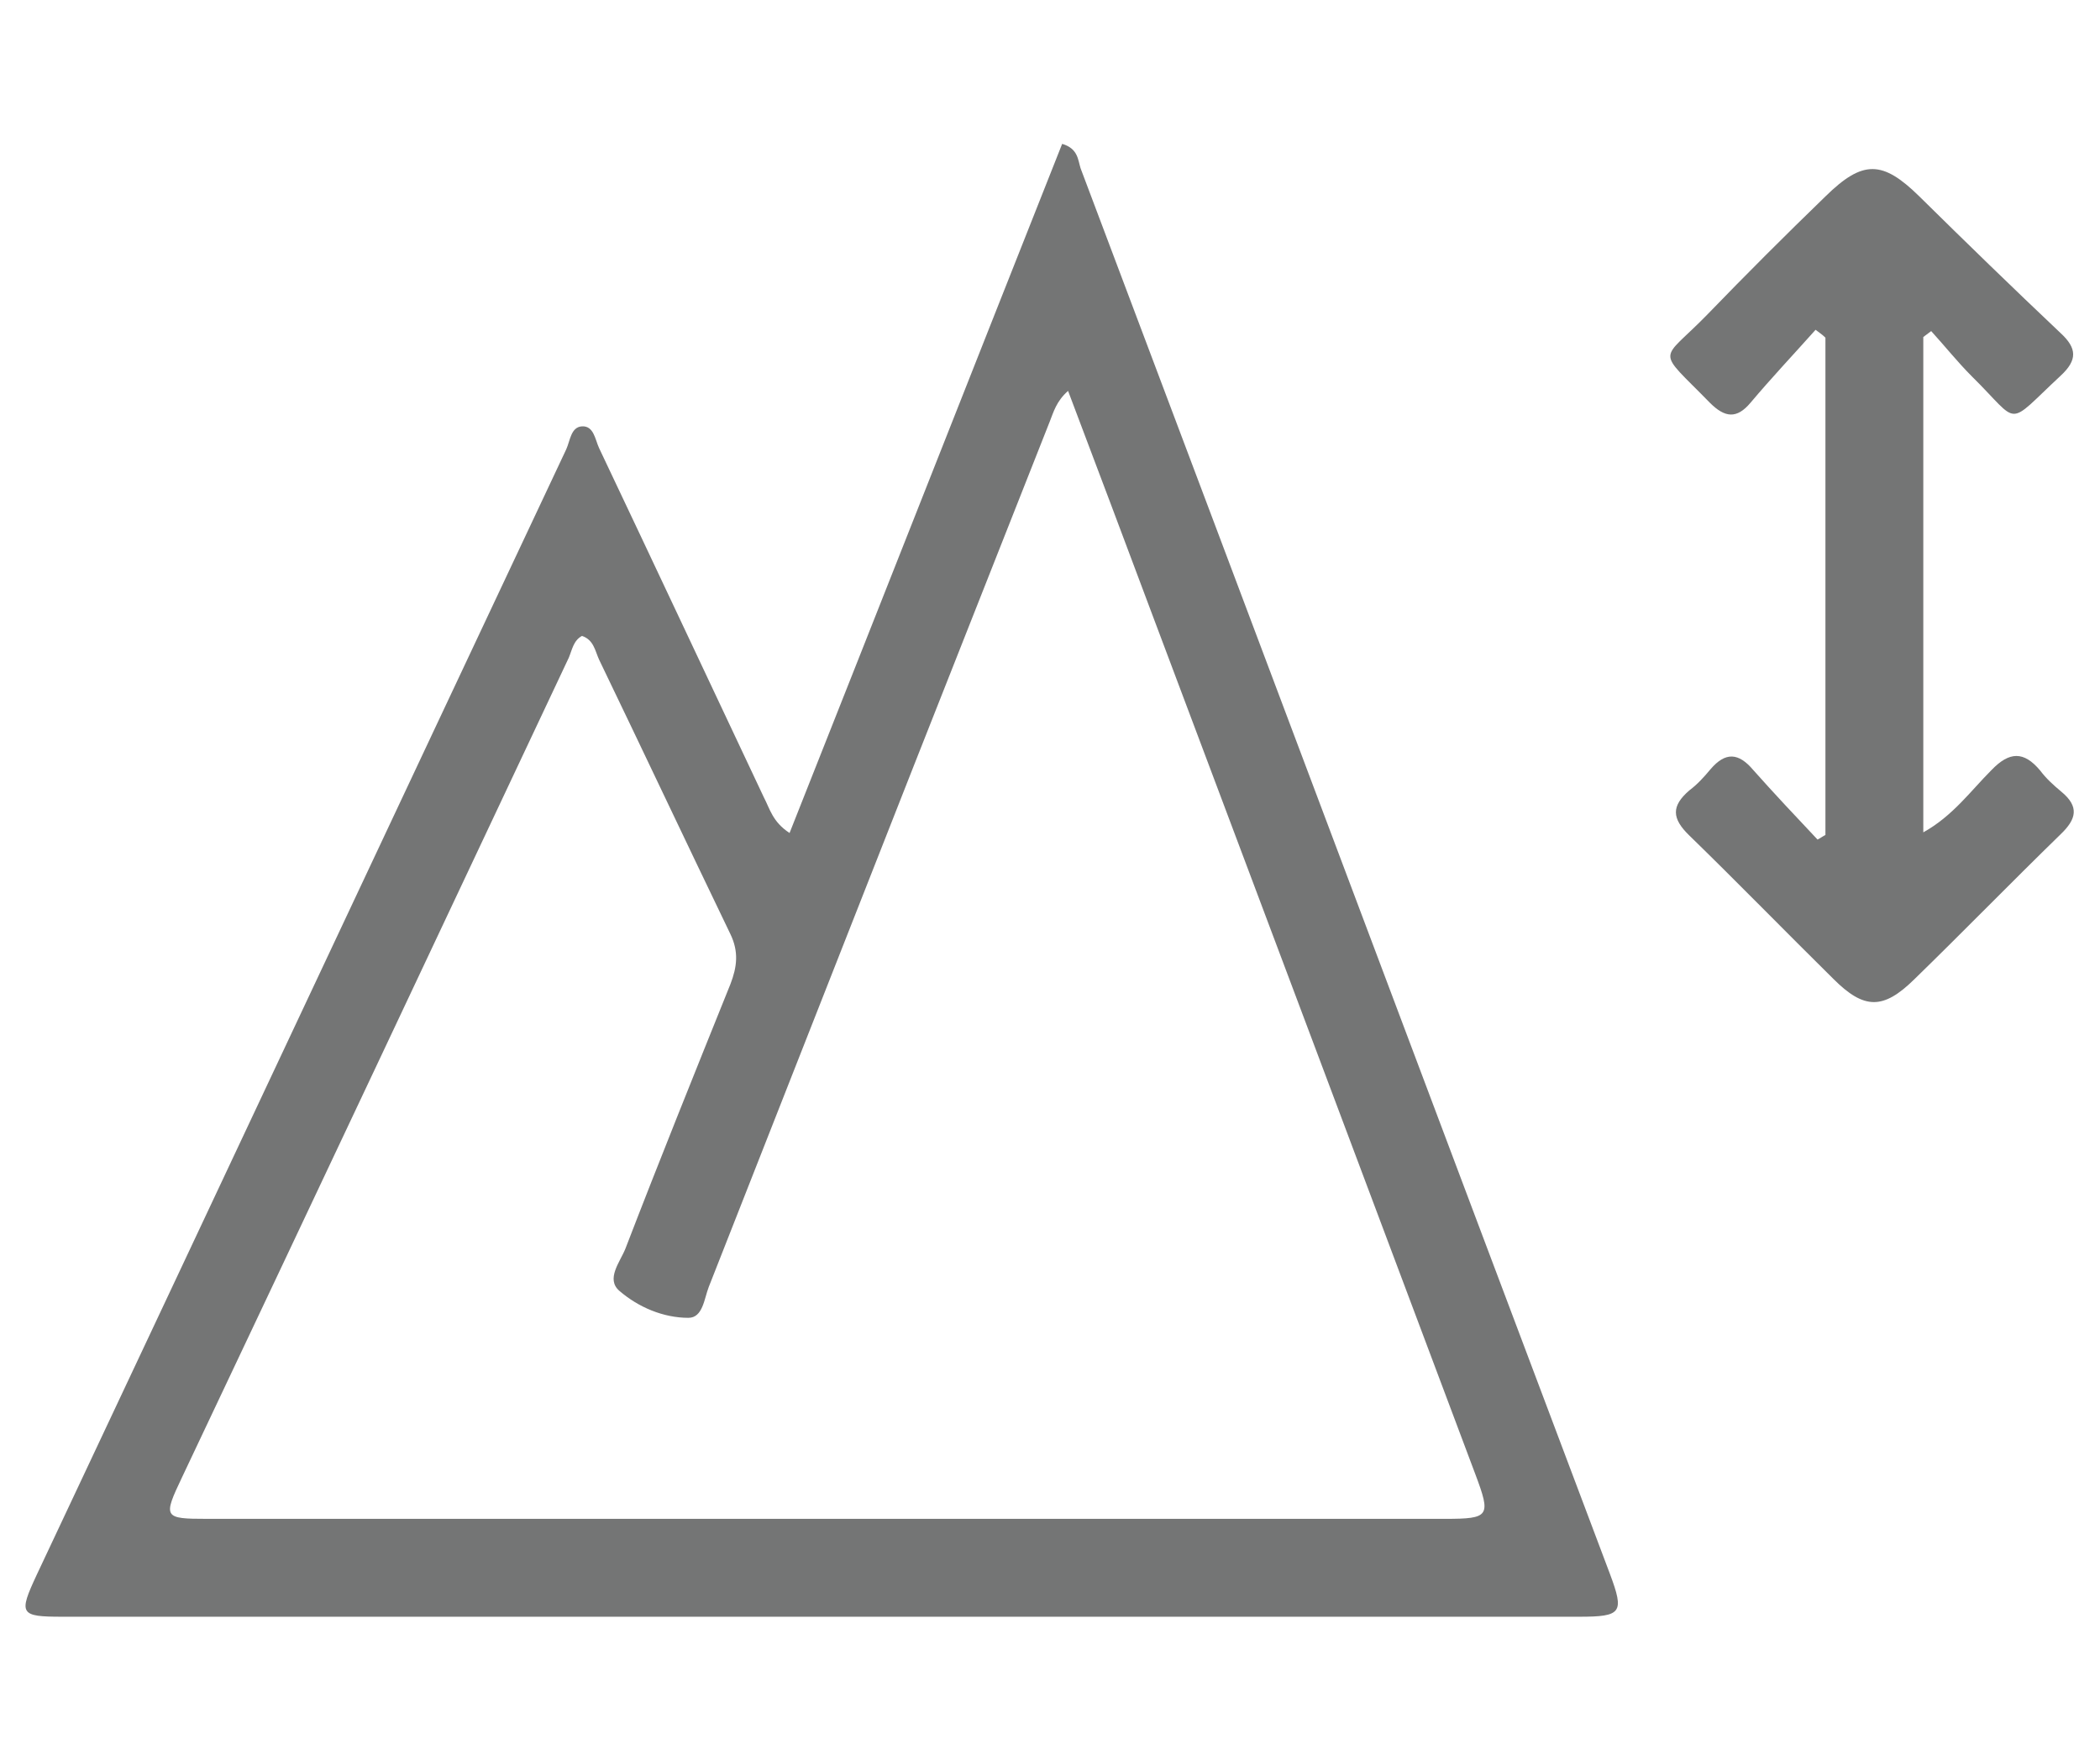 <?xml version="1.0" encoding="utf-8"?>
<!-- Generator: Adobe Illustrator 25.1.0, SVG Export Plug-In . SVG Version: 6.00 Build 0)  -->
<svg version="1.1" id="Livello_1" xmlns="http://www.w3.org/2000/svg" xmlns:xlink="http://www.w3.org/1999/xlink" x="0px" y="0px"
	 viewBox="0 0 319.7 267.9" style="enable-background:new 0 0 319.7 267.9;" xml:space="preserve">
<style type="text/css">
	.st0{fill:#747575;}
</style>
<g>
	<path class="st0" d="M2159.1-572.1c6.9-1.8,13.6-3.7,20.3-5.2c8.3-1.9,16.1,1.2,23.7,3.8c1.1,0.4,2.2,2.8,2.2,4.3
		c0,19.6-9.2,34.5-24.2,46.3c-1.4,1.1-2.7,2.3-4.6,3.9c8.7,5.7,16.7,11.1,24.9,16.4c-16.5,18.7-50.5,33.7-76.7,12.1
		c-2.4-2-4.2-1.9-6.5,0c-8.8,6.8-19.1,9.9-29.9,11.4c-3.2,0.5-6.6-0.2-9.8-0.8c-11.1-2-30.1-13.5-37.2-22.5
		c4.1-2.8,8.2-5.5,12.4-8.2c4-2.7,7.9-5.3,12.5-8.3c-2-1.7-3.5-3-4.9-4.2c-14-11.6-23.9-25.2-23.6-44.5c0.1-3.6,0.8-5.4,4.6-6.8
		c13.1-4.9,25.6-4.1,38.1,1.8c1.1,0.5,2.4,0.8,4,1.3c2.6-16,8.1-30.6,16.9-43.6c4.8-7.1,11.1-13.1,16.8-19.5
		c2.3-2.6,4.7-2.1,7.4-0.1c10,7.7,17,17.9,22.1,29.1c4.4,9.6,7.2,19.9,10.7,29.8C2158.4-574.2,2158.8-573,2159.1-572.1z
		 M2181.6-501.1c-9.2-6.2-17.7-11.9-26.7-17.9c16.6-12.3,36.1-21.2,37.8-44.9c-10.2-3-19.4-2.1-27.8,3.5
		c-5.6,3.8-10.9,8.1-16.4,12.2c-1.5,1.1-2.9,2.2-4.4,3.2c9.5-31-5-54-22.8-77.8c-18.2,24.1-32.3,47.6-21.4,79
		c-6.9-5.3-12.5-9.7-18.3-13.9c-8.5-6.2-17.8-9.4-28.5-7c-2.9,0.7-3.5,1.8-3,4.4c1.8,8.5,5.2,16.2,12,21.9
		c6.9,5.7,14.2,10.9,21.3,16.4c1.3,1,2.6,1.9,4.3,3.1c-9,6.1-17.5,11.8-26.4,17.8c8.1,6.1,16.3,9.7,25.4,9.9
		c14.7,0.5,24.9-8.5,34.6-18.6c8.1,8.2,16.1,15.9,27.8,18C2161.3-489.7,2171.1-494.4,2181.6-501.1z"/>
	<path class="st0" d="M2064.6-453.1c2.8-2.9,5.2-5.4,8-8.4c14,14,27.7,27.6,41.3,41.2c0.4-0.2,0.8-0.4,1.2-0.7
		c0.1-1.7,0.3-3.5,0.3-5.2c0-13,0.2-25.9-0.1-38.9c-0.1-4.2,1.3-5.4,5.4-5.4c4,0.1,6.5,0.4,6.4,5.6c-0.3,12.6-0.1,25.3-0.1,37.9
		c0,1.9,0.3,3.8,0.5,6.3c13.9-14.2,27.3-27.9,41.2-42.1c3.7,4.6,6,7.5,9.1,11.4c-1.7,1.5-4.5,3.5-7,6
		c-14.3,14.2-28.5,28.4-42.7,42.6c-5.4,5.4-8.1,5.5-13.4,0.2c-15.6-15.6-31.3-31.2-46.9-46.9C2066.9-450.5,2066-451.6,2064.6-453.1z
		"/>
	<path class="st0" d="M2073.2-654c-3.1-2.8-5.8-5.2-8.6-7.8c1.1-1.3,1.9-2.3,2.8-3.2c15.7-15.8,31.5-31.5,47.2-47.2
		c5.6-5.6,7.7-5.6,13.2-0.1c15.7,15.6,31.2,31.4,47,46.8c3.5,3.4,2.3,5.2-0.5,7.9c-2.7,2.6-4.5,4.4-8,0.7
		c-11.1-11.5-22.5-22.6-33.8-33.9c-1.3-1.3-2.6-2.4-4.8-4.5c-0.3,2.7-0.6,4.4-0.7,6.1c-0.1,10.5-0.2,20.9,0.1,31.4
		c0.1,4.9-1.1,6.6-6.3,6.7c-5.3,0-5.5-2.4-5.4-6.4c0.2-10.1,0.1-20.3,0.1-30.4c0-1.8,0-3.5,0-5.3c-0.5-0.3-1-0.6-1.4-0.8
		C2100.4-680.8,2086.8-667.4,2073.2-654z"/>
	<path class="st0" d="M2217.5-510.4c13.3-13.2,26.9-26.8,41.1-40.9c-2.1-0.2-3.8-0.4-5.5-0.4c-8.8,0-17.6-0.2-26.4,0.1
		c-4.6,0.2-4.7-2.3-4.7-5.6c0-3.4-0.1-6.2,4.8-6.1c8.5,0.3,16.9,0.1,25.4,0c1.9,0,3.7-0.4,6.3-0.7c-14.2-14.1-27.7-27.4-41.7-41.2
		c3.6-3.2,6.3-5.6,9.3-8.3c0.5,0.3,1.5,0.9,2.2,1.6c16.3,16.3,32.7,32.6,49,49c4.2,4.2,4.3,6.5,0.3,10.6
		c-16.6,16.7-33.3,33.4-50,50.1c-0.4,0.4-1,0.7-2,1.4C2223.1-503.5,2220.8-506.3,2217.5-510.4z"/>
	<path class="st0" d="M2017.1-614.4c2.8,2.9,5.3,5.5,8.1,8.5c-13.7,13.8-27.3,27.5-41.7,42c2.8,0.3,4.5,0.7,6.1,0.7
		c8.6,0.1,17.3,0.3,25.9-0.1c5.2-0.2,5.5,2.3,5.5,6.3c0.1,4.1-1.2,5.5-5.4,5.4c-8.6-0.3-17.3-0.1-25.9-0.1c-1.6,0-3.1,0.2-6.4,0.4
		c14.5,14.7,28,28.3,42,42.5c-3,2.7-5.6,5.1-8.6,7.7c-1.1-0.9-2.3-1.8-3.3-2.8c-15.8-15.7-31.5-31.5-47.2-47.2
		c-4.9-4.9-4.9-7.9-0.2-12.7c16.3-16.4,32.6-32.7,49-49C2015.6-613.2,2016.1-613.6,2017.1-614.4z"/>
</g>
<g>
	<path class="st0" d="M2121.6-108.4c2.1,13,2.1,13.1-9.1,13.8c-28.4,1.8-54.8,10-79.2,24.7c-1.1,0.7-2.2,1.4-3.3,2.2
		c-0.2,0.2-0.3,0.6-0.5,1.1c4.3,4.4,8.6,9,13.2,13.2c0.8,0.7,3.4,0.2,4.7-0.5c17.6-10.4,36.4-16.9,56.7-19.4
		c5.7-0.7,11.6-0.9,18.3-1.4c0,3.9,0.4,7.4-0.2,10.7c-0.2,1.2-3,2.6-4.7,2.7c-16.5,0.4-32.3,4-47.4,10.4c-5.8,2.4-11.3,5.5-17.5,8.6
		c4.3,6.1,8.2,11.5,11.5,16.1c11.4-4.1,22.1-8.6,33.2-11.8c6.8-2,14.1-2,21.2-2.8c3.1-0.4,4.3,1,4,4c-0.1,1.3-0.2,2.7,0,4
		c0.5,3.8-1.3,4.8-4.9,4.8c-15.8,0.3-30.3,5.3-43.9,13.2c-0.7,0.4-1.3,1-2.1,1.5c2.1,5.2,4.2,10.2,6.6,15.8
		c-4.1,1.5-7.8,2.8-11.7,4.2c-0.7-1.2-1.4-2.2-1.8-3.2c-10.4-26-27.8-46.7-49.2-64.3c-34.3-28.2-74.1-45.2-116.9-55.9
		c-29.1-7.3-58.8-11-88.8-11.3c-2.1,0-5.7-0.8-5.9-1.8c-0.7-3.1-0.4-6.6,0.1-9.8c0.1-0.6,3.2-1,4.9-1c37.8,0.4,74.9,5.5,111.1,16.4
		c21.4,6.4,42.1,14.5,61.5,25.6c4.7,2.7,7.8,2.5,12.3-0.7c36.6-26.5,77.7-40,122.8-41.3c3.6-0.1,6,0,5.8,4.8c-0.3,7.8,0,7.8-5.8,8
		c-40.8,1.2-78.1,13.1-111.8,36.1c-1.5,1-2.9,2.1-4.6,3.4c5.7,4.1,10.8,8.1,16.2,11.6c1,0.7,3.5,0.1,4.8-0.7
		c21.5-13.9,44.9-23.2,70.1-27.4C2101.3-106.7,2111.4-107.3,2121.6-108.4z"/>
	<path class="st0" d="M2023.7-176.2c9.4,6.3,18.4,12.4,28,18.9c-19.6,16.4-39.4,30.1-66.1,22.3c-6.7-1.9-12.9-6-18.8-9.8
		c-3.1-2-4.8-2.1-7.7,0c-12.4,9-26.1,13.8-41.6,11.9c-10.3-1.2-19.2-6.3-27.5-12.2c-5.3-3.7-10.3-7.8-16-12.2
		c9.7-6.5,18.7-12.6,28-18.8c-5.1-4.8-10-9.2-14.8-13.8c-11.8-11.5-16.5-25.7-16.3-41.9c0.1-3.1,1.4-4.1,4.1-5.1
		c15.9-5.9,31.3-4.9,46.5,3.7c0.5-1.9,1.1-3.2,1.3-4.6c3.8-20.3,12.4-38.5,25.1-54.7c3.1-4,7.4-7.1,11.1-10.7
		c2.8-2.7,5.3-2.2,8.3,0.1c10.5,8.1,17.4,19,23.5,30.6c6.4,12.1,11.2,24.8,13.1,39c1.6-0.6,2.8-0.8,3.9-1.4
		c14.7-7.5,29.7-7.7,44.7-1.4c1.4,0.6,2.7,3.1,2.8,4.8c0.4,19.3-7.5,34.7-21.9,47.1C2030.3-181.8,2027.3-179.2,2023.7-176.2z
		 M1896.3-156.5c8.8,6,17.3,10.1,27,10.8c17,1.2,28.6-8.7,39.7-20.1c8.9,9.7,18.2,18.1,31.3,19.9c13,1.8,24.2-2.8,35.2-10.7
		c-10.1-6.8-19.6-13.1-28.7-19.2c9.6-7.6,19-14.7,28-22.2c7.5-6.2,11.1-14.8,12.7-24.2c0.5-2.8-0.2-4.2-3.3-4.8
		c-9.2-1.7-18-0.8-25.9,4.4c-6.9,4.6-13.4,9.9-20,14.8c-1.2,0.9-2.5,1.8-3.7,2.7c9.9-34-5.8-59.6-25.5-85.9
		c-20,26.4-35.5,52.3-24.3,86.6c-9.1-6.6-17-12.7-25.3-18.2c-7.8-5.2-16.7-6.2-25.9-4.4c-2.6,0.5-4,1.4-3.1,4.3
		c1.4,4.6,2.3,9.4,4.3,13.7c4.1,8.9,11.9,14.6,19.4,20.4c5.5,4.2,11.4,8,17.7,12.3C1916-169.6,1906.5-163.3,1896.3-156.5z"/>
	<path class="st0" d="M2014.3,2.6c-3.5,1.3-7.2,2.6-10.6,3.8c-4.6-8-8.4-16-13.3-23.2c-15.9-23-37.6-39.3-62.4-51.4
		c-36-17.6-74.2-25.9-114.1-27c-1,0-2,0-3-0.1c-6.8-0.2-10.3-5.7-7.1-11.7c0.6-1.1,3.4-1.5,5.1-1.5c26.7,0.6,52.9,4.2,78.7,11.5
		c31.7,8.9,61.2,22.2,86.6,43.7c16.6,14,30.3,30.3,38.7,50.6c0.5,1.2,1,2.5,1.5,3.7C2014.4,1.3,2014.3,1.6,2014.3,2.6z"/>
	<path class="st0" d="M1803.3-61.5c0-2.8,0.2-5.4,0-8c-0.3-3.5,1.1-4.6,4.6-4.5c24.7,0.3,48.6,4.7,71.5,13.9
		c20.9,8.4,39.9,19.7,54.7,37.1c6.3,7.4,11.4,15.5,14.8,25.4c-3.9,1.4-7.6,2.8-10.7,3.9c-5.1-7.5-9.3-15.1-15-21.5
		c-17.7-20.1-40.8-31.6-66.2-38.8c-16.1-4.5-32.5-6.9-49.2-7.1C1806.6-61.1,1805.3-61.3,1803.3-61.5z"/>
	<path class="st0" d="M1883.3-4.5c-4.3,1.6-8,3-12.1,4.6c-6-13-16.4-20.7-28.7-26.5c-12.2-5.8-25.2-7.9-39.2-8.8
		c0-3.6-0.4-6.9,0.2-10.1c0.2-1.1,2.8-2.5,4.2-2.4c16.4,0.5,31.8,4.7,46.1,12.5c9.4,5.1,17.7,11.8,23.8,20.8
		C1879.7-11.6,1881.3-8.3,1883.3-4.5z"/>
</g>
<g>
	<path class="st0" d="M120.2,126.8c14-35.3,27.7-70.1,41.5-104.9c2.4,0.7,2.4,2.4,2.8,3.7c26.9,71.3,53.7,142.7,80.6,214
		c2.2,5.9,1.8,6.5-4.7,6.5c-77,0-153.9,0-230.9,0c-6.5,0-6.7-0.4-3.9-6.4c26.9-57.1,53.7-114.2,80.6-171.3c0.6-1.3,0.7-3.4,2.4-3.5
		c1.8-0.1,2,2,2.6,3.3c8.4,17.7,16.7,35.4,25.1,53.2C117.2,123.1,117.6,125.1,120.2,126.8z M88.6,96.8c-1.3,0.7-1.5,2.1-2,3.3
		C67,141.7,47.4,183.3,27.7,224.9c-2.9,6.1-2.8,6.3,3.8,6.3c62.8,0,125.7,0,188.5,0c6.8,0,7-0.4,4.6-6.8
		c-16.3-43.4-32.6-86.8-48.9-130.1c-4.3-11.5-8.6-22.9-13.1-34.8c-1.8,1.6-2.2,3.2-2.8,4.7c-6.9,17.5-13.8,34.9-20.7,52.4
		c-10.4,26.4-20.8,52.9-31.2,79.3c-0.7,1.8-0.9,4.7-3.1,4.7c-3.8,0-7.6-1.6-10.5-4.1c-2.1-1.8,0.1-4.4,0.9-6.4
		c5.2-13.5,10.6-26.9,16-40.3c1-2.6,1.3-4.9,0-7.6c-6.7-13.9-13.3-27.9-20-41.8C90.6,99.1,90.4,97.4,88.6,96.8z"/>
	<path class="st0" d="M276.4,50.2c-3.3,3.7-6.7,7.3-9.9,11.1c-2.1,2.5-3.9,2.3-6.2,0c-8.3-8.5-7.6-6-0.4-13.4
		c5.9-6.1,11.9-12.1,18-18c5.7-5.6,8.7-5.5,14.3,0c7.1,7,14.2,13.9,21.5,20.8c2.5,2.3,2.6,4.1,0,6.5c-8.5,7.9-6,7.5-13.5,0.1
		c-2.2-2.2-4.1-4.6-6.2-6.9c-0.4,0.3-0.8,0.6-1.2,0.9c0,24.9,0,49.9,0,75.4c4.5-2.5,7.2-6.3,10.4-9.5c2.7-2.8,4.9-2.9,7.4,0.1
		c0.9,1.2,2,2.2,3.2,3.2c2.8,2.3,2.3,4.2-0.1,6.5c-7.5,7.3-14.8,14.8-22.3,22.1c-4.7,4.6-7.6,4.6-12.3-0.1
		c-7.3-7.2-14.5-14.6-21.9-21.8c-2.7-2.6-2.8-4.5,0-6.9c1.2-0.9,2.2-2,3.2-3.2c2.3-2.7,4.3-2.5,6.5,0.1c3.2,3.6,6.5,7.1,9.8,10.6
		c0.4-0.2,0.8-0.5,1.2-0.7c0-25.2,0-50.5,0-75.7C277.4,50.9,276.9,50.6,276.4,50.2z"/>
</g>
</svg>
